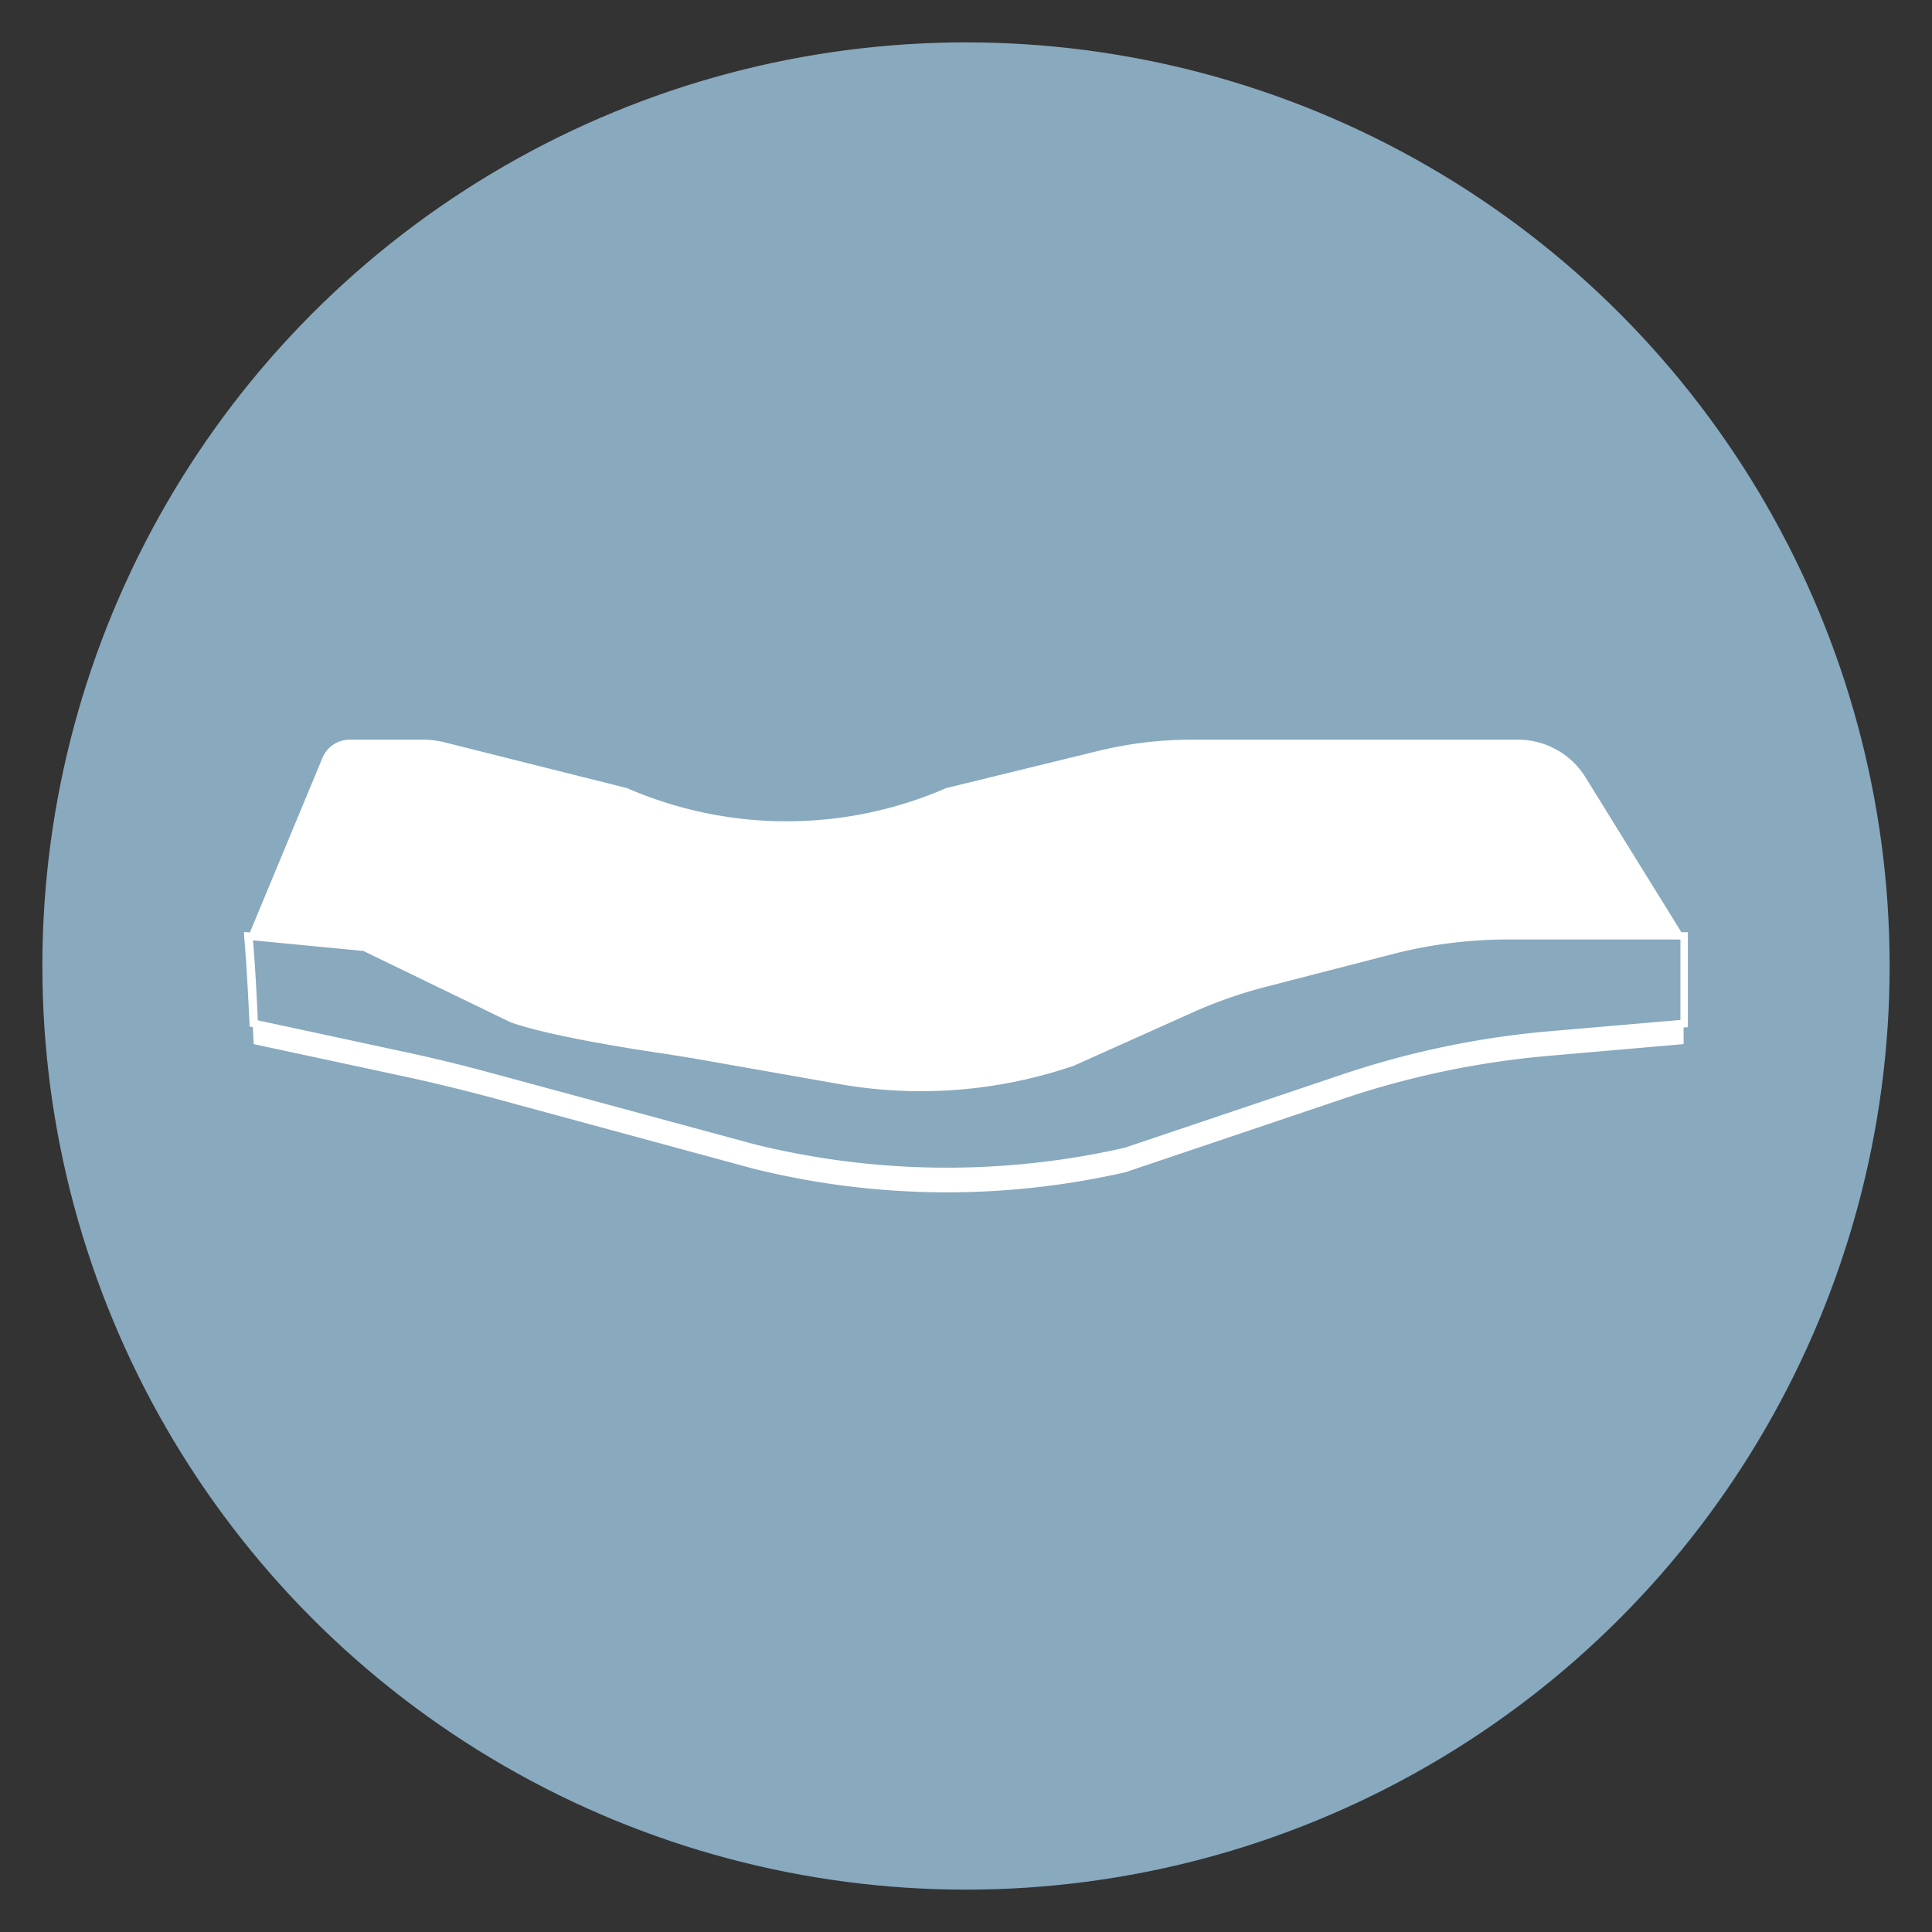 <svg xmlns="http://www.w3.org/2000/svg" viewBox="0 0 140 140">
    <rect x="0" y="0" width="140" height="140" fill="#333333" stroke="none"/>
    <defs>
        <style>.cls-1{fill:#88a9be;}.cls-2{fill:#fff;}</style>
    </defs>
    <g id="Fond_LM" data-name="Fond LM">
        <circle class="cls-1" cx="70" cy="70" r="66.93"/>
    </g>
    <g id="Mi-ferme">
        <path class="cls-2"
              d="M122,74.16v1.5l-9.77.85a63.91,63.91,0,0,0-14.86,3.1L81.57,84.94a58.15,58.15,0,0,1-27-.26L35.67,79.55q-3.24-.87-6.53-1.58L18.38,75.66s-.33-7.85-.67-7.85l.28,0c.22,2.29.39,6.33.39,6.33l10.76,2.3q3.28.71,6.53,1.59l18.89,5.12a58,58,0,0,0,27,.26L97.41,78.1A63.38,63.38,0,0,1,112.27,75Z"/>
        <path class="cls-2"
              d="M68.61,85.16A58.35,58.35,0,0,1,54.5,83.44L35.6,78.31c-2.16-.58-4.35-1.11-6.52-1.58l-11-2.35v-.21s-.18-4.06-.39-6.31l0-.33,8.79.85,0,0,10.69,5.17c2.54.94,7.84,1.78,11.35,2.34l1.75.28,10.9,1.92a33.77,33.77,0,0,0,16.42-1.36l8.7-3.9A33.81,33.81,0,0,1,91.51,71l9.5-2.45a33.62,33.62,0,0,1,7.92-1h13.38v6.88l-10,.87A63.3,63.3,0,0,0,97.5,78.36L81.65,83.69h0a58.73,58.73,0,0,1-13,1.46m-50-11.22L29.2,76.2c2.17.46,4.38,1,6.54,1.59l18.9,5.12a58.18,58.18,0,0,0,26.86.26l15.82-5.33a64.5,64.5,0,0,1,14.93-3.11l9.52-.82V68.08H108.94a33.67,33.67,0,0,0-7.8,1l-9.49,2.45a33.14,33.14,0,0,0-5.1,1.78l-8.72,3.91h0a34.19,34.19,0,0,1-16.7,1.39l-10.9-1.92-1.74-.28C44.94,75.89,39.6,75,37,74.08h0L26.33,68.91l-8-.77c.18,2,.32,5,.35,5.8"/>
        <path class="cls-2"
              d="M122,67.81H108.93a33,33,0,0,0-7.85,1l-9.5,2.44a33.31,33.31,0,0,0-5.14,1.8L77.73,77a33.87,33.87,0,0,1-16.56,1.38L50.26,76.46c-3.19-.53-10.12-1.52-13.15-2.63l-10.7-5.19L18,67.83l5.36-12.9a2.14,2.14,0,0,1,2-1.33h5.29a6.29,6.29,0,0,1,1.56.19l13.23,3.32a29,29,0,0,0,23.12,0l11-2.69a28.45,28.45,0,0,1,6.81-.82H110a5.75,5.75,0,0,1,4.88,2.71Z"/>
        <path class="cls-2" d="M122,67.81h0Z"/>
    </g>
</svg>
